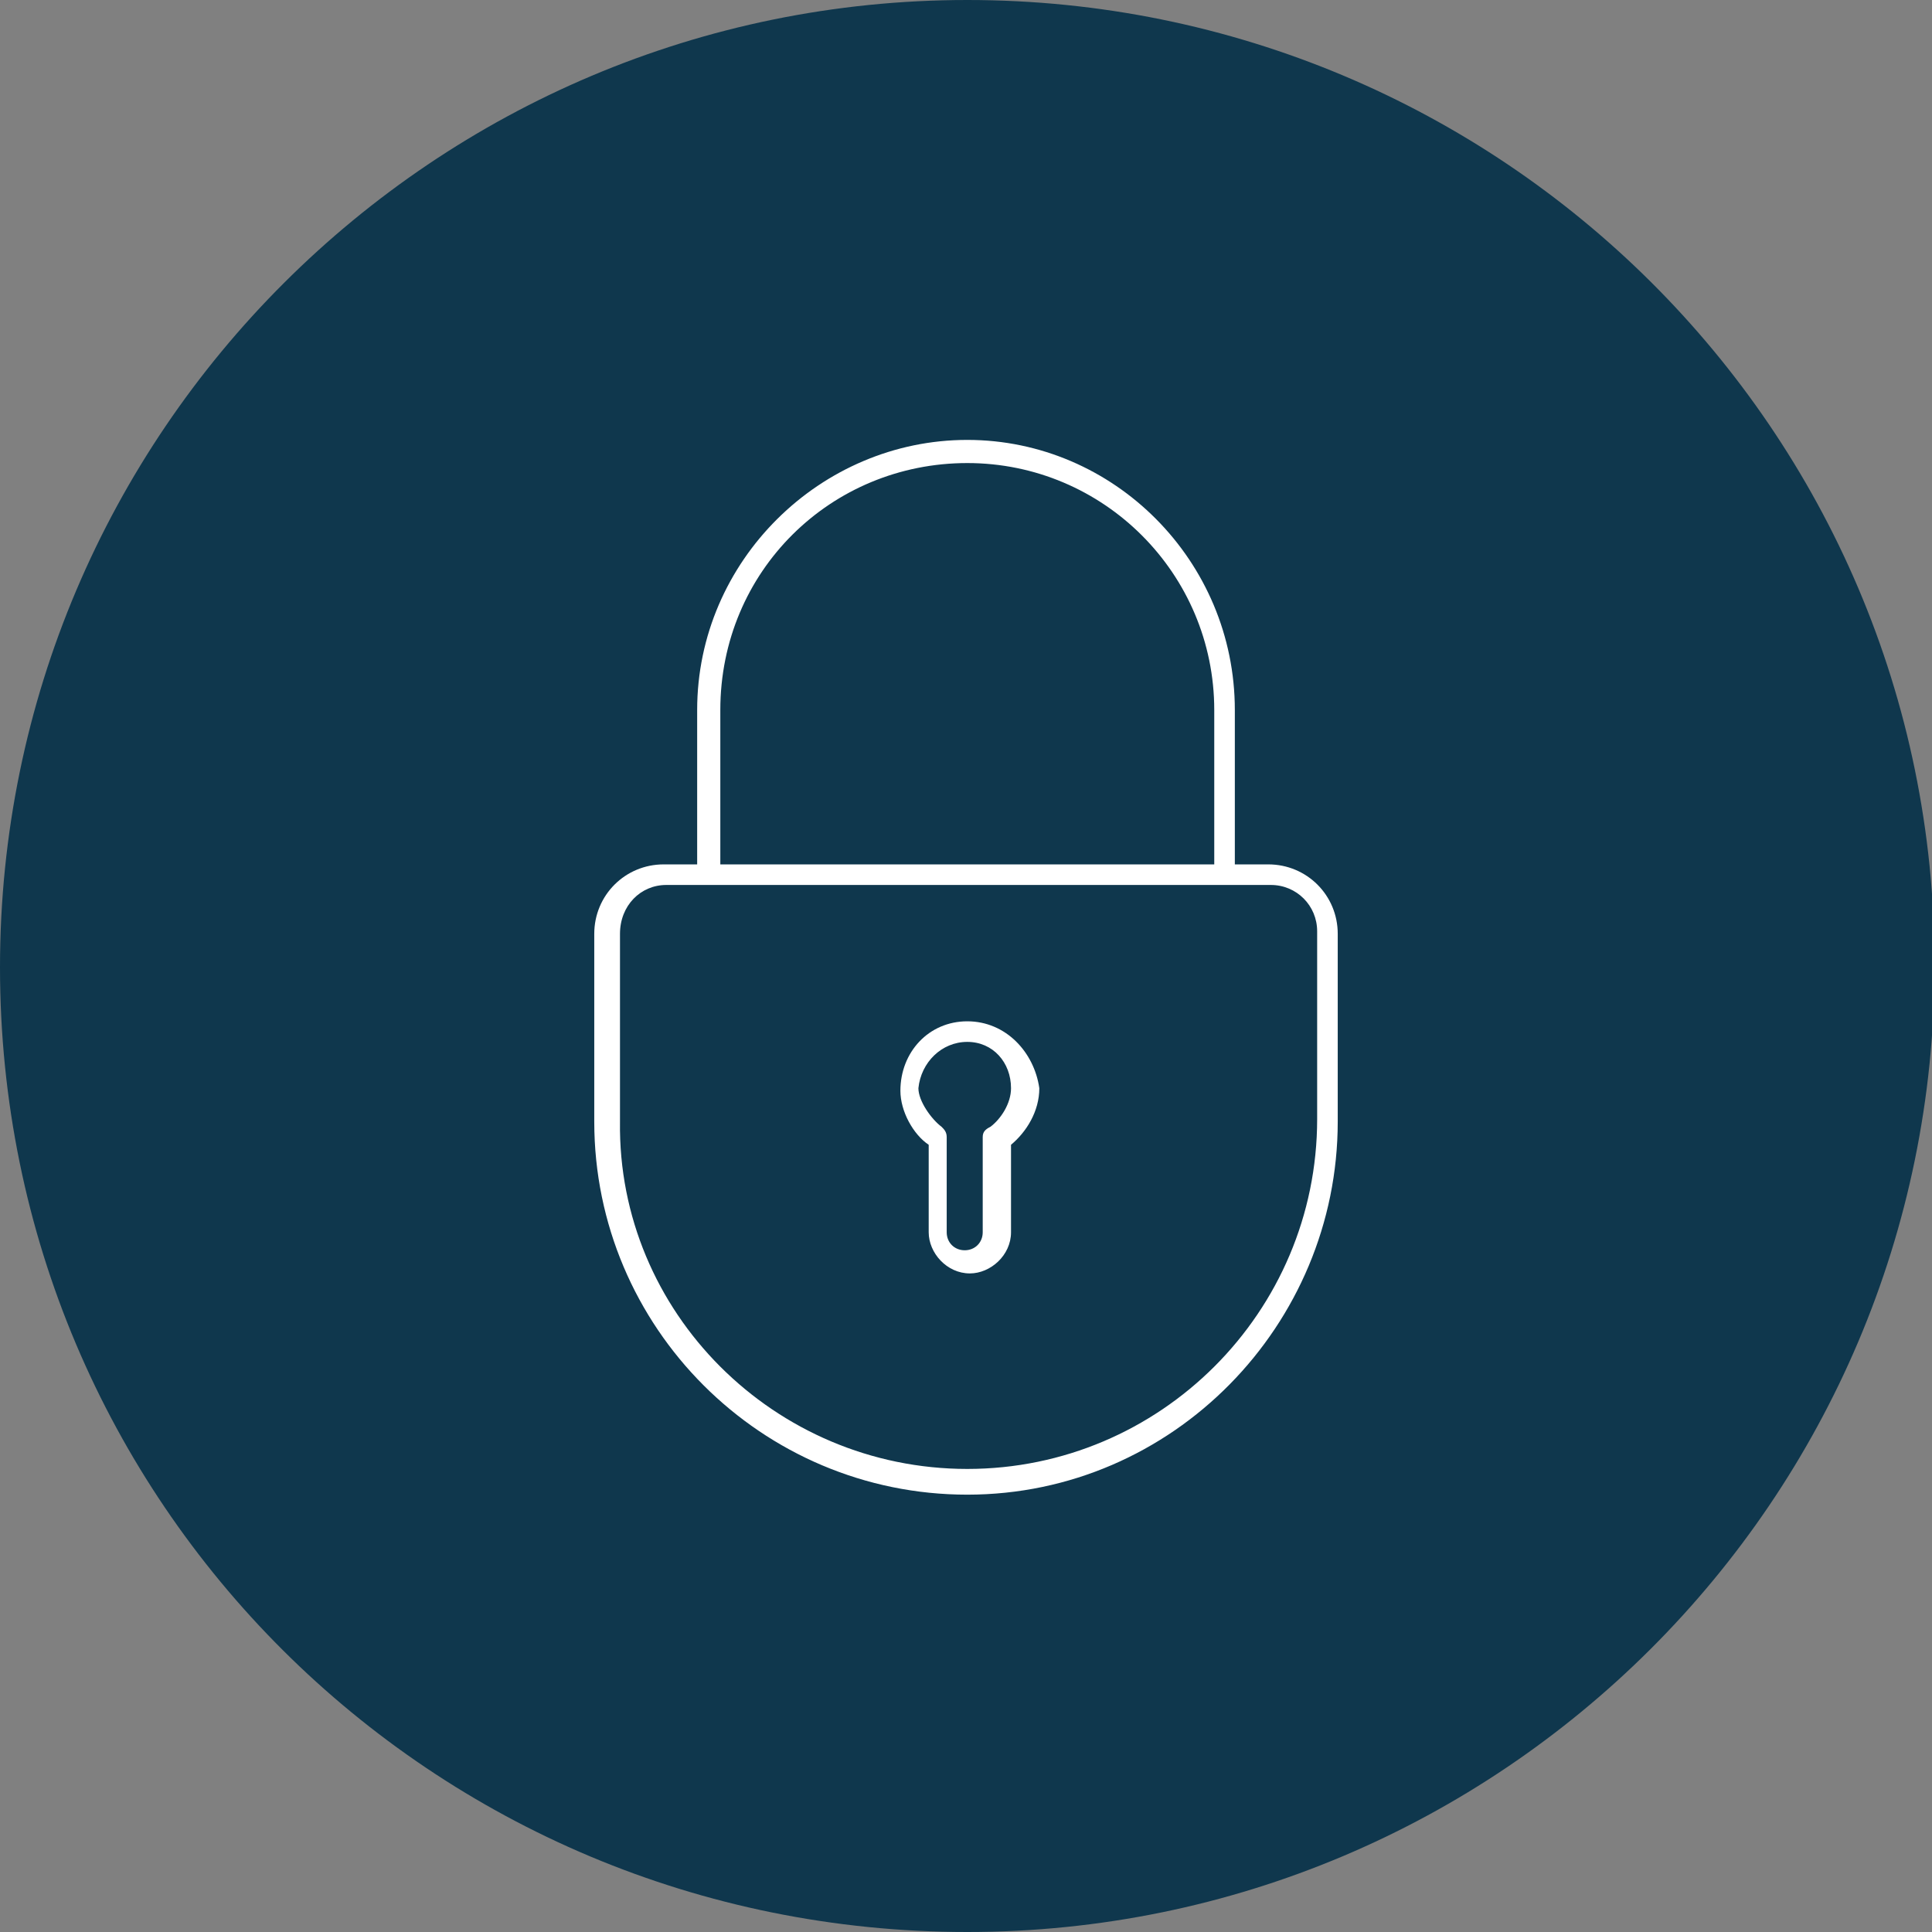 <?xml version="1.0" encoding="utf-8"?>
<!-- Generator: Adobe Illustrator 24.2.3, SVG Export Plug-In . SVG Version: 6.00 Build 0)  -->
<svg version="1.1" id="Calque_1" xmlns="http://www.w3.org/2000/svg" xmlns:xlink="http://www.w3.org/1999/xlink" x="0px" y="0px"
	 viewBox="0 0 75.1 75.1" style="enable-background:new 0 0 75.1 75.1;" xml:space="preserve">
<rect x="0" y="0" width="75.1" height="75.1" fill="#808080" stroke="none"/>
<style type="text/css">
	.st0{clip-path:url(#SVGID_2_);fill:#0F374D;}
	.st1{clip-path:url(#SVGID_2_);fill:#FFFFFF;}
</style>
<g>
	<defs>
		<rect id="SVGID_1_" y="0" width="75.1" height="75.1"/>
	</defs>
	<clipPath id="SVGID_2_">
		<use xlink:href="#SVGID_1_"  style="overflow:visible;"/>
	</clipPath>
	<path class="st0" d="M37.6,75.1c20.7,0,37.6-16.8,37.6-37.6S58.3,0,37.6,0S0,16.8,0,37.6S16.8,75.1,37.6,75.1"/>
	<path class="st1" d="M37.6,40.5c1,0,1.7,0.8,1.7,1.8c0,0.6-0.4,1.2-0.8,1.5c-0.2,0.1-0.3,0.2-0.3,0.4v3.7c0,0.4-0.3,0.7-0.7,0.7
		c-0.4,0-0.7-0.3-0.7-0.7v-3.7c0-0.2-0.1-0.3-0.2-0.4c-0.4-0.3-0.9-1-0.9-1.5C35.8,41.3,36.6,40.5,37.6,40.5 M37.6,39.7
		c-1.5,0-2.6,1.2-2.6,2.7c0,0.8,0.5,1.7,1.1,2.1v3.4c0,0.8,0.7,1.6,1.6,1.6c0.8,0,1.6-0.7,1.6-1.6v-3.4c0.6-0.5,1.1-1.3,1.1-2.2
		C40.2,40.9,39.1,39.7,37.6,39.7 M25.9,34.4h23.5c1,0,1.8,0.8,1.8,1.8v7.3c0,7.5-6.1,13.6-13.6,13.6S24,51,24.1,43.6v-7.3
		C24.1,35.2,24.9,34.4,25.9,34.4 M37.6,18c5.3,0,9.6,4.3,9.6,9.6v6H28v-6C28,22.2,32.3,18,37.6,18 M37.6,17.1
		c-5.7,0-10.5,4.7-10.5,10.5v6h-1.3c-1.5,0-2.7,1.2-2.7,2.7v7.3c0,8,6.5,14.5,14.5,14.5S52,51.5,52,43.6v-7.3c0-1.5-1.2-2.7-2.7-2.7
		H48v-6C48,21.8,43.3,17.1,37.6,17.1"/>
</g>
</svg>
